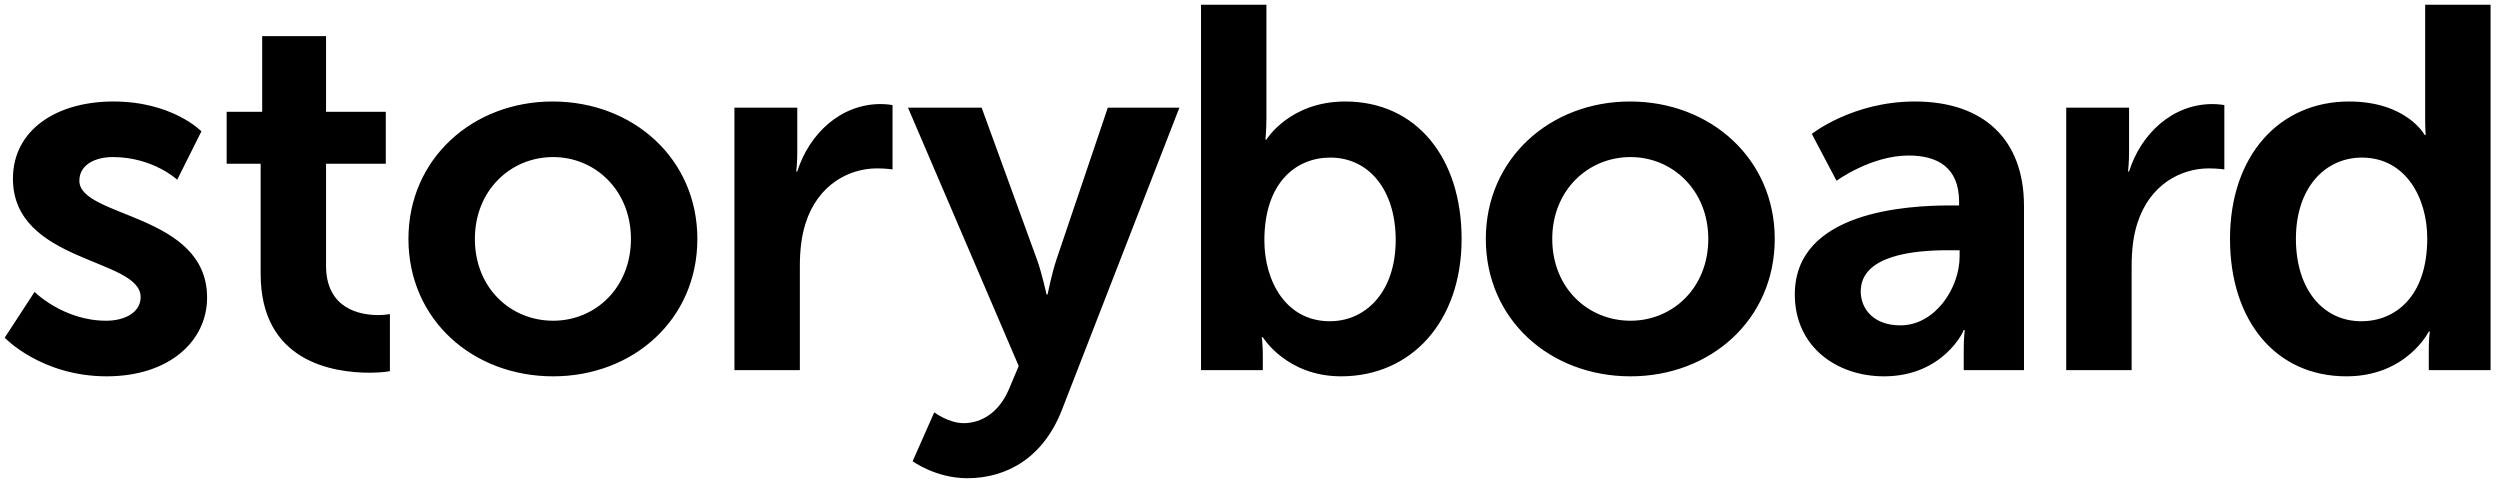 <svg viewBox="0 0 396 77" width="396" height="77" xmlns="http://www.w3.org/2000/svg"><path d="m363.672 37.843c0-8.234 4.732-12.881 10.441-12.881 6.936 0 10.362 6.358 10.362 12.799 0 9.213-5.059 13.124-10.443 13.124-6.118 0-10.36-5.134-10.36-13.042m-10.44 0c0 12.88 7.177 21.768 18.435 21.768 9.544 0 13.052-7.094 13.052-7.094h.165s-.165 1.14-.165 2.69v3.424h9.787v-57.881h-10.359v18.261c0 1.304.082 2.363.082 2.363h-.163s-2.855-5.297-11.992-5.297c-11.012 0-18.842 8.558-18.842 21.766m-25.943 20.788h10.362v-16.469c0-2.444.244-4.728.897-6.766 1.958-6.195 6.933-8.723 11.339-8.723 1.387 0 2.449.165 2.449.165v-10.193s-.9-.162-1.88-.162c-6.362 0-11.337 4.728-13.214 10.68h-.162s.162-1.386.162-2.934v-7.175h-9.953zm-32.548-12.474c0-5.786 8.567-6.52 13.869-6.52h1.793v.977c0 5.056-3.916 10.924-9.381 10.924-4.241 0-6.281-2.607-6.281-5.381m-10.443.49c0 8.317 6.69 12.964 14.113 12.964 9.465 0 12.726-7.337 12.645-7.337h.162s-.162 1.302-.162 2.933v3.424h9.544v-26.006c0-10.515-6.362-16.548-17.292-16.548-9.872 0-16.317 5.134-16.317 5.134l3.915 7.419s5.466-3.995 11.421-3.995c4.569 0 7.995 1.876 7.995 7.337v.571h-1.387c-6.77 0-24.637.896-24.637 14.104m-38.422-8.804c0-7.663 5.63-12.962 12.399-12.962 6.692 0 12.319 5.299 12.319 12.962 0 7.743-5.627 12.961-12.319 12.961-6.769 0-12.399-5.218-12.399-12.961m-10.522 0c0 12.799 10.197 21.768 22.921 21.768 12.647 0 22.844-8.969 22.844-21.768 0-12.718-10.197-21.766-22.926-21.766-12.642 0-22.839 9.048-22.839 21.766m-35.078.243c0-9.21 5.057-13.124 10.443-13.124 6.116 0 10.36 5.135 10.36 13.043 0 8.233-4.732 12.88-10.441 12.88-6.936 0-10.362-6.357-10.362-12.799m-10.034 20.545h9.788v-2.365c0-1.63-.162-2.853-.162-2.853h.162s3.754 6.198 12.401 6.198c11.012 0 19.088-8.561 19.088-21.768 0-12.881-7.179-21.766-18.435-21.766-8.81 0-12.482 6.033-12.482 6.033h-.163s.163-1.47.163-3.508v-17.852h-10.36zm-45.683 14.429s3.67 2.69 8.647 2.69c6.284 0 12.074-3.261 15.01-10.842l18.6-47.854h-11.339l-8.158 24.131c-.734 2.201-1.386 5.462-1.386 5.462h-.163s-.734-3.424-1.549-5.624l-8.729-23.969h-11.667l17.539 40.925-1.549 3.67c-1.55 3.667-4.323 5.38-7.18 5.38-2.364 0-4.65-1.713-4.65-1.713zm-28.223-14.429h10.361v-16.469c0-2.444.244-4.728.897-6.766 1.958-6.195 6.933-8.723 11.337-8.723 1.387 0 2.448.165 2.448.165v-10.193s-.896-.162-1.877-.162c-6.361 0-11.337 4.728-13.213 10.68h-.163s.163-1.386.163-2.934v-7.175h-9.953zm-41.115-20.788c0-7.663 5.628-12.962 12.399-12.962 6.689 0 12.32 5.299 12.32 12.962 0 7.743-5.631 12.961-12.32 12.961-6.771 0-12.399-5.218-12.399-12.961m-10.524 0c0 12.799 10.197 21.768 22.923 21.768 12.645 0 22.842-8.969 22.842-21.768 0-12.718-10.197-21.766-22.923-21.766-12.645 0-22.842 9.048-22.842 21.766m-23.411 5.543c0 13.941 11.503 15.654 17.293 15.654 1.958 0 3.182-.246 3.182-.246v-9.048s-.734.162-1.877.162c-2.854 0-8.238-.977-8.238-7.827v-16.141h9.463v-8.234h-9.463v-11.984h-10.116v11.984h-5.628v8.234h5.384zm-40.542 10.108s5.79 6.117 16.152 6.117c9.869 0 15.906-5.546 15.906-12.474 0-13.37-20.231-12.637-20.231-18.507 0-2.609 2.61-3.749 5.303-3.749 6.364 0 10.196 3.586 10.196 3.586l3.835-7.662s-4.569-4.728-13.95-4.728c-8.973 0-15.906 4.482-15.906 12.228 0 13.37 20.228 12.555 20.228 18.751 0 2.446-2.527 3.748-5.465 3.748-6.771 0-11.337-4.566-11.337-4.566l-4.731 7.256z"/></svg>